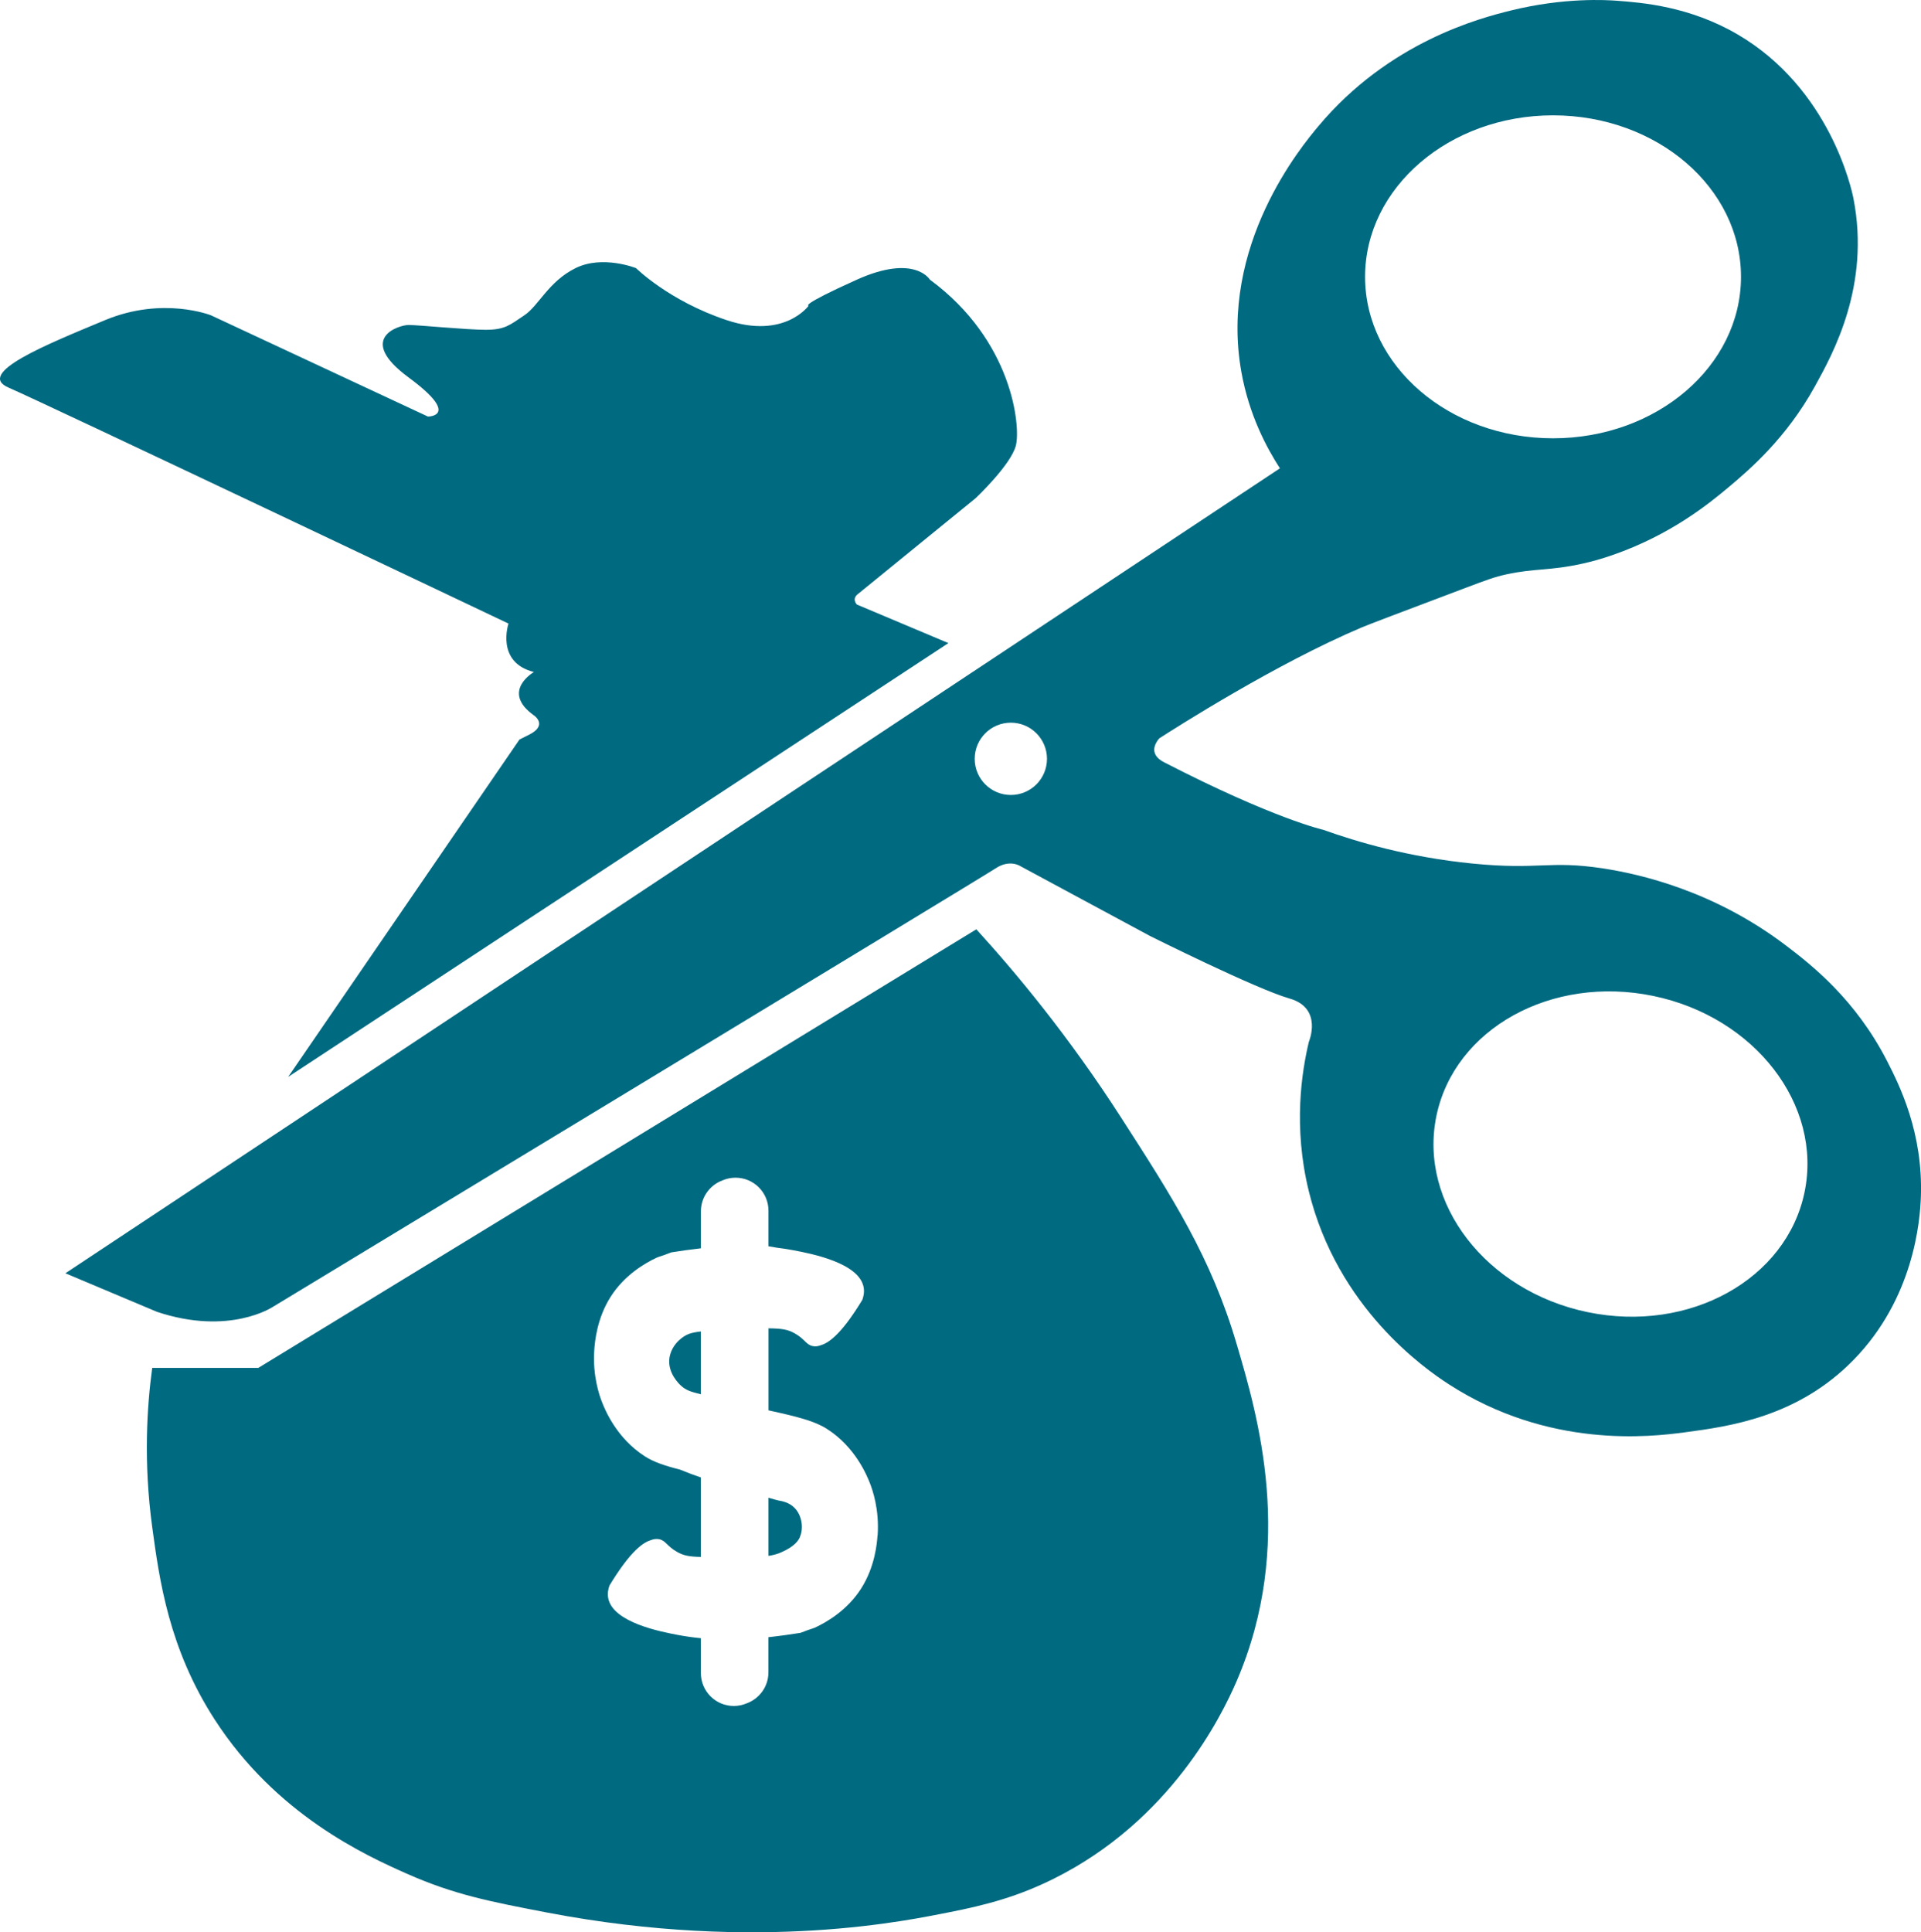<?xml version="1.0" encoding="UTF-8"?>
<svg id="Layer_2" data-name="Layer 2" xmlns="http://www.w3.org/2000/svg" viewBox="0 0 398.59 400.88">
  <defs>
    <style>
      .cls-1 {
        fill: #006a81;
      }
    </style>
  </defs>
  <g id="Layer_2-2" data-name="Layer 2">
    <g id="Layer_14" data-name="Layer 14">
      <g>
        <path class="cls-1" d="M139.07,280.97s0,.07-.02.1c0,0,0,.01-.02.02-.05.19-.09.38-.12.58-.47,3.13,2.01,5.46,2.37,5.79,1.03.95,2.03,1.29,4.14,1.8v-13.03c-.94.11-1.73.25-2.43.49-.61.24-1.17.56-1.71,1.01-.44.36-1.7,1.45-2.21,3.24h0Z"/>
        <path class="cls-1" d="M256.58,278.8c-5.29-17.95-13.29-30.37-24-47-10.94-16.99-21.81-30.02-30-39l-149,91h-22c-1.08,7.98-1.84,19.45,0,33,1.49,10.97,3.44,25.23,13,40,12.75,19.69,31.17,28.1,40,32,9.61,4.24,16.94,5.69,29,8,44.15,8.44,75.7,1.4,83,0,8.32-1.6,14.9-3.47,22-7,24.28-12.06,34.91-33.83,38-41,12.26-28.42,4.37-55.19,0-70ZM182.08,318.53c-.11,1.59-.51,6.51-3.42,11.06-2.85,4.45-7.04,6.91-9.57,8.09-.09.03-.17.06-.26.09-.02.01-.05.03-.08.04-.42.13-.84.27-1.26.42-.36.13-.72.27-1.07.41h-.02c-.11.04-.21.08-.32.12-1.98.31-4.22.64-6.64.9v7.3c0,2.95-1.88,5.46-4.5,6.42-.82.35-1.73.55-2.68.55-3.78,0-6.84-3.06-6.84-6.84v-7.22c-1.56-.15-3.14-.37-4.74-.67-3.54-.67-13.51-2.57-14.48-7.63-.2-1.05.03-1.99.26-2.63,3.88-6.4,6.57-8.77,8.46-9.37.73-.3,1.36-.35,1.88-.23,1.35.29,1.6,1.45,3.69,2.63,1.36.77,2.5.98,4.93,1.04v-16.49c-1.32-.45-2.79-.99-4.36-1.64-3.26-.82-5.47-1.6-7.22-2.72-5.93-3.78-8.32-9.71-8.95-11.32-.5-1.29-1.96-5.37-1.58-10.79.11-1.59.51-6.51,3.42-11.06,2.85-4.45,7.04-6.91,9.57-8.09.09-.03.17-.06.26-.09.02-.01.05-.03.08-.04.42-.13.84-.27,1.26-.42.36-.13.72-.27,1.07-.41h.02c.11-.04.21-.08.32-.12,1.84-.29,3.9-.59,6.12-.84v-7.68c0-2.95,1.88-5.46,4.5-6.42.82-.35,1.73-.55,2.68-.55,3.78,0,6.84,3.06,6.84,6.84v7.39c.57.08,1.14.18,1.71.29,1.17.14,2.36.32,3.55.55,3.54.67,13.51,2.57,14.48,7.63.2,1.05-.03,1.99-.26,2.63-3.88,6.4-6.57,8.77-8.45,9.37-.73.3-1.36.35-1.88.23-1.35-.29-1.6-1.45-3.69-2.63-1.45-.82-2.66-1.01-5.45-1.05v17.02c6.13,1.33,9.6,2.24,12.11,3.84,5.93,3.78,8.32,9.71,8.95,11.32.5,1.29,1.96,5.37,1.58,10.79l-.02-.02Z"/>
        <path class="cls-1" d="M165.95,318.92c.85-1.89.43-4.52-1.05-6.05-1.14-1.19-2.63-1.44-3.42-1.58-.17-.03-.85-.22-2.03-.56v12.06c.75-.11,1.4-.27,2.06-.5.16-.06.33-.12.5-.2,2.95-1.26,3.69-2.58,3.95-3.16h0Z"/>
      </g>
      <path class="cls-1" d="M110.79,139.42s-7,4,0,9c0,0,3,2-1,4l-2,1-48,70,137-90-19-8s-1-1,0-2l24.64-20.06s7.36-6.94,8.36-10.94-.68-21.79-17.84-34.4c0,0-3.16-5.4-15.16,0s-10,5.4-10,5.4c0,0-5,7-17,3s-18.81-10.79-18.81-10.79c0,0-6.95-2.79-12.57,0s-7.62,7.79-10.62,9.79-4,3-8,3-14-1-16-1-11,2.78,0,10.89,4,8.11,4,8.11l-45-21s-10-4-22,1-27,11-20,14,103.72,48.95,103.72,48.95c0,0-2.72,8.05,5.28,10.05Z"/>
      <path class="cls-1" d="M391.57,220.16c-6.6-12.9-15.79-20.04-21-24-14.97-11.38-30.37-14.84-38-16-11.15-1.7-13.16.37-27-1-13.41-1.33-24.1-4.53-31-7,0,0-10.3-2.3-33-14-.53-.28-1.75-.94-2.02-2.13-.34-1.5,1.02-2.87,1.02-2.87,3.43-2.2,24.19-15.47,42-23,1.58-.67,8.05-3.11,21-8,5.16-1.95,6.59-2.47,9-3,5.93-1.29,8.84-.69,15.85-2.24,1.85-.41,3.85-.96,6.15-1.76,12.15-4.2,20.21-10.83,24-14,4.38-3.67,12.01-10.17,18-21,3.75-6.78,11.55-20.88,8-39-.33-1.69-4.8-22.76-24-34-10.01-5.86-19.86-6.61-25-7-2.26-.17-10.97-.71-22,2-6.58,1.62-25.36,6.53-40,24-3.38,4.04-20.7,24.7-16,51,1.6,8.95,5.26,15.77,8,20L13.57,264.16l19,8c15,5,24-1,24-1,0,0,147-89,150-91s5.23-.42,5.23-.42l26.77,14.42s22,11,29,13,4,9,4,9c-1.46,6.14-3.3,17.55,0,31,5.93,24.15,24,36.77,29,40,20.78,13.44,41.88,10.95,49,10,9.16-1.22,23.38-3.12,35-15,12.48-12.75,13.83-28.7,14-34,.43-13.2-4.38-22.88-7-28ZM322.24,23.93c21.54,0,39,15,39,33.5s-17.46,33.5-39,33.5-39-15-39-33.5,17.46-33.5,39-33.5ZM209.74,164.93c-4.14,0-7.5-3.36-7.5-7.5s3.36-7.5,7.5-7.5,7.5,3.36,7.5,7.5-3.36,7.5-7.5,7.5ZM374.43,247.32c-3.75,18.12-23.88,29.27-44.98,24.91-21.09-4.36-35.15-22.59-31.41-40.7,3.75-18.12,23.88-29.27,44.98-24.91,21.09,4.36,35.15,22.59,31.41,40.7Z"/>
    </g>
  </g>
</svg>